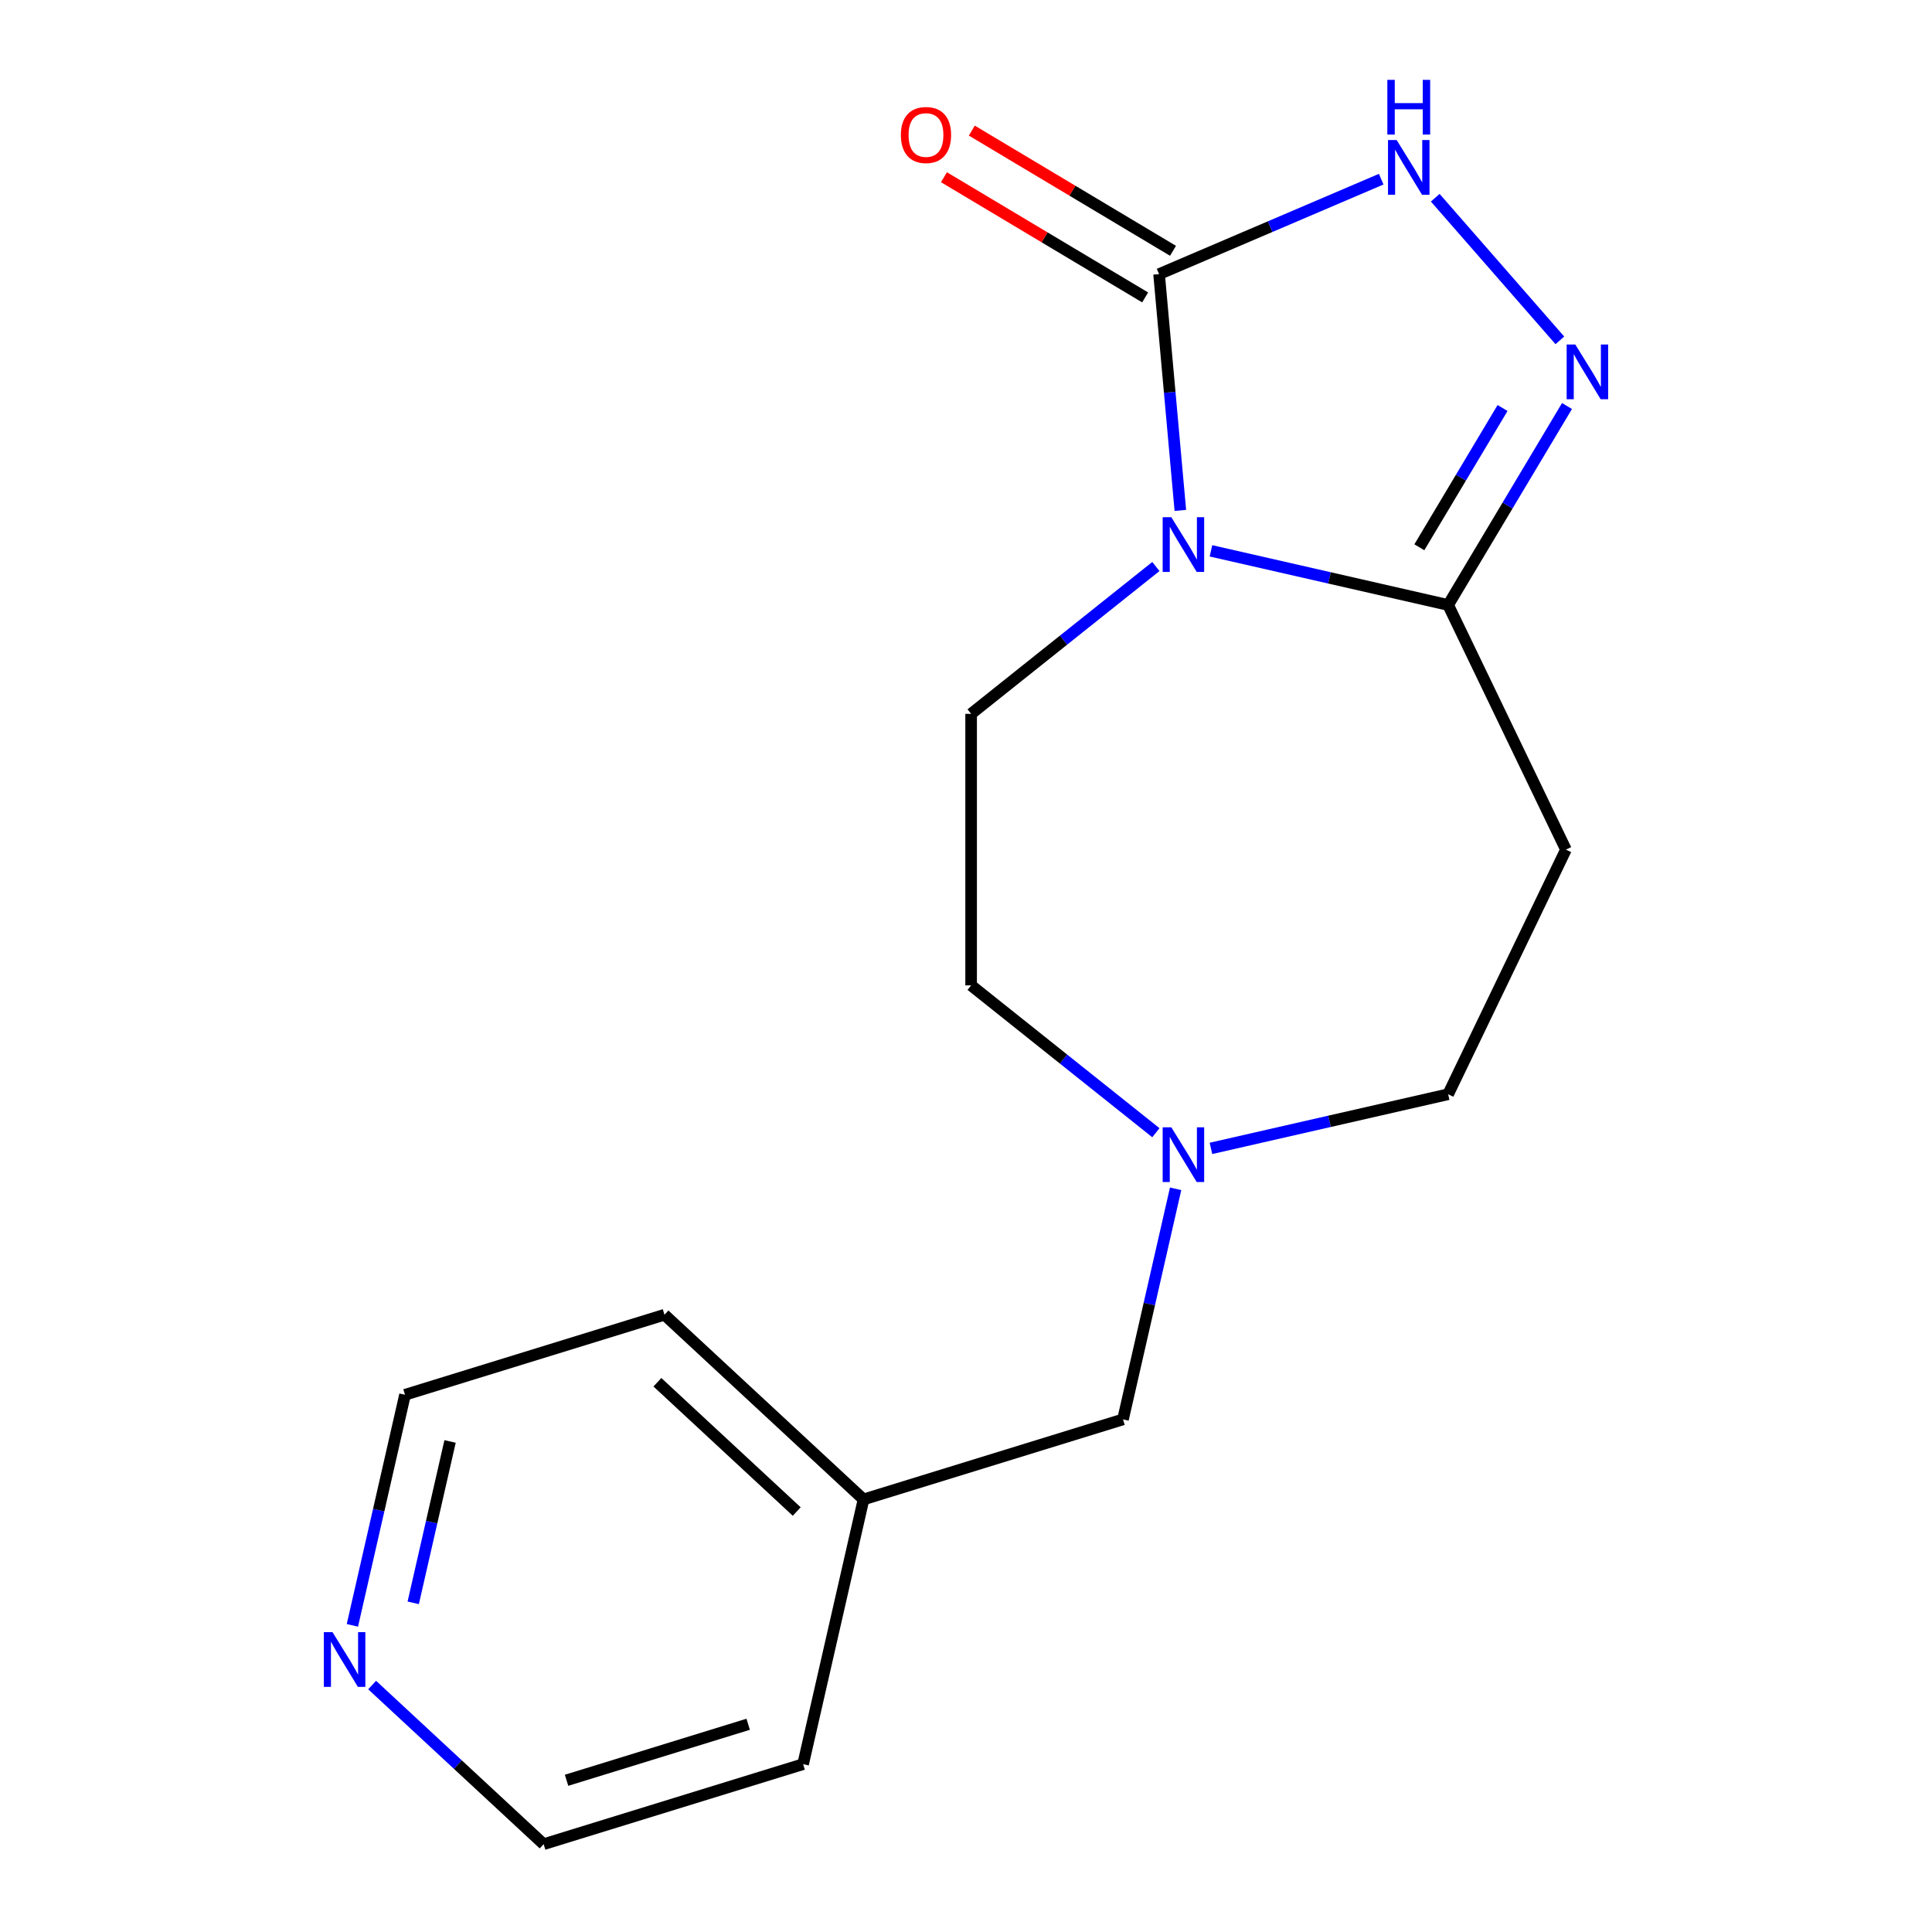 <?xml version='1.0' encoding='iso-8859-1'?>
<svg version='1.1' baseProfile='full'
              xmlns='http://www.w3.org/2000/svg'
                      xmlns:rdkit='http://www.rdkit.org/xml'
                      xmlns:xlink='http://www.w3.org/1999/xlink'
                  xml:space='preserve'
width='1000px' height='1000px' viewBox='0 0 1000 1000'>
<!-- END OF HEADER -->
<rect style='opacity:1.0;fill:#FFFFFF;stroke:none' width='1000' height='1000' x='0' y='0'> </rect>
<path class='bond-0' d='M 610.943,264.185 L 605.439,203.034' style='fill:none;fill-rule:evenodd;stroke:#0000FF;stroke-width:6px;stroke-linecap:butt;stroke-linejoin:miter;stroke-opacity:1' />
<path class='bond-0' d='M 605.439,203.034 L 599.935,141.882' style='fill:none;fill-rule:evenodd;stroke:#000000;stroke-width:6px;stroke-linecap:butt;stroke-linejoin:miter;stroke-opacity:1' />
<path class='bond-1' d='M 626.787,285.112 L 688.17,299.122' style='fill:none;fill-rule:evenodd;stroke:#0000FF;stroke-width:6px;stroke-linecap:butt;stroke-linejoin:miter;stroke-opacity:1' />
<path class='bond-1' d='M 688.17,299.122 L 749.553,313.133' style='fill:none;fill-rule:evenodd;stroke:#000000;stroke-width:6px;stroke-linecap:butt;stroke-linejoin:miter;stroke-opacity:1' />
<path class='bond-2' d='M 598.28,293.226 L 550.466,331.356' style='fill:none;fill-rule:evenodd;stroke:#0000FF;stroke-width:6px;stroke-linecap:butt;stroke-linejoin:miter;stroke-opacity:1' />
<path class='bond-2' d='M 550.466,331.356 L 502.653,369.486' style='fill:none;fill-rule:evenodd;stroke:#000000;stroke-width:6px;stroke-linecap:butt;stroke-linejoin:miter;stroke-opacity:1' />
<path class='bond-3' d='M 599.935,141.882 L 657.425,117.31' style='fill:none;fill-rule:evenodd;stroke:#000000;stroke-width:6px;stroke-linecap:butt;stroke-linejoin:miter;stroke-opacity:1' />
<path class='bond-3' d='M 657.425,117.31 L 714.915,92.737' style='fill:none;fill-rule:evenodd;stroke:#0000FF;stroke-width:6px;stroke-linecap:butt;stroke-linejoin:miter;stroke-opacity:1' />
<path class='bond-4' d='M 607.144,129.817 L 555.076,98.708' style='fill:none;fill-rule:evenodd;stroke:#000000;stroke-width:6px;stroke-linecap:butt;stroke-linejoin:miter;stroke-opacity:1' />
<path class='bond-4' d='M 555.076,98.708 L 503.009,67.599' style='fill:none;fill-rule:evenodd;stroke:#FF0000;stroke-width:6px;stroke-linecap:butt;stroke-linejoin:miter;stroke-opacity:1' />
<path class='bond-4' d='M 592.727,153.947 L 540.659,122.838' style='fill:none;fill-rule:evenodd;stroke:#000000;stroke-width:6px;stroke-linecap:butt;stroke-linejoin:miter;stroke-opacity:1' />
<path class='bond-4' d='M 540.659,122.838 L 488.592,91.729' style='fill:none;fill-rule:evenodd;stroke:#FF0000;stroke-width:6px;stroke-linecap:butt;stroke-linejoin:miter;stroke-opacity:1' />
<path class='bond-5' d='M 749.553,313.133 L 780.315,261.645' style='fill:none;fill-rule:evenodd;stroke:#000000;stroke-width:6px;stroke-linecap:butt;stroke-linejoin:miter;stroke-opacity:1' />
<path class='bond-5' d='M 780.315,261.645 L 811.077,210.157' style='fill:none;fill-rule:evenodd;stroke:#0000FF;stroke-width:6px;stroke-linecap:butt;stroke-linejoin:miter;stroke-opacity:1' />
<path class='bond-5' d='M 734.652,283.27 L 756.185,247.228' style='fill:none;fill-rule:evenodd;stroke:#000000;stroke-width:6px;stroke-linecap:butt;stroke-linejoin:miter;stroke-opacity:1' />
<path class='bond-5' d='M 756.185,247.228 L 777.719,211.187' style='fill:none;fill-rule:evenodd;stroke:#0000FF;stroke-width:6px;stroke-linecap:butt;stroke-linejoin:miter;stroke-opacity:1' />
<path class='bond-6' d='M 749.553,313.133 L 810.532,439.757' style='fill:none;fill-rule:evenodd;stroke:#000000;stroke-width:6px;stroke-linecap:butt;stroke-linejoin:miter;stroke-opacity:1' />
<path class='bond-7' d='M 807.383,176.169 L 742.88,102.34' style='fill:none;fill-rule:evenodd;stroke:#0000FF;stroke-width:6px;stroke-linecap:butt;stroke-linejoin:miter;stroke-opacity:1' />
<path class='bond-8' d='M 810.532,439.757 L 749.553,566.382' style='fill:none;fill-rule:evenodd;stroke:#000000;stroke-width:6px;stroke-linecap:butt;stroke-linejoin:miter;stroke-opacity:1' />
<path class='bond-9' d='M 502.653,369.486 L 502.653,510.029' style='fill:none;fill-rule:evenodd;stroke:#000000;stroke-width:6px;stroke-linecap:butt;stroke-linejoin:miter;stroke-opacity:1' />
<path class='bond-10' d='M 598.28,586.289 L 550.466,548.159' style='fill:none;fill-rule:evenodd;stroke:#0000FF;stroke-width:6px;stroke-linecap:butt;stroke-linejoin:miter;stroke-opacity:1' />
<path class='bond-10' d='M 550.466,548.159 L 502.653,510.029' style='fill:none;fill-rule:evenodd;stroke:#000000;stroke-width:6px;stroke-linecap:butt;stroke-linejoin:miter;stroke-opacity:1' />
<path class='bond-11' d='M 608.5,615.329 L 594.88,675.002' style='fill:none;fill-rule:evenodd;stroke:#0000FF;stroke-width:6px;stroke-linecap:butt;stroke-linejoin:miter;stroke-opacity:1' />
<path class='bond-11' d='M 594.88,675.002 L 581.26,734.675' style='fill:none;fill-rule:evenodd;stroke:#000000;stroke-width:6px;stroke-linecap:butt;stroke-linejoin:miter;stroke-opacity:1' />
<path class='bond-12' d='M 626.787,594.403 L 688.17,580.392' style='fill:none;fill-rule:evenodd;stroke:#0000FF;stroke-width:6px;stroke-linecap:butt;stroke-linejoin:miter;stroke-opacity:1' />
<path class='bond-12' d='M 688.17,580.392 L 749.553,566.382' style='fill:none;fill-rule:evenodd;stroke:#000000;stroke-width:6px;stroke-linecap:butt;stroke-linejoin:miter;stroke-opacity:1' />
<path class='bond-13' d='M 182.397,841.278 L 196.017,781.606' style='fill:none;fill-rule:evenodd;stroke:#0000FF;stroke-width:6px;stroke-linecap:butt;stroke-linejoin:miter;stroke-opacity:1' />
<path class='bond-13' d='M 196.017,781.606 L 209.637,721.933' style='fill:none;fill-rule:evenodd;stroke:#000000;stroke-width:6px;stroke-linecap:butt;stroke-linejoin:miter;stroke-opacity:1' />
<path class='bond-13' d='M 213.887,829.631 L 223.421,787.86' style='fill:none;fill-rule:evenodd;stroke:#0000FF;stroke-width:6px;stroke-linecap:butt;stroke-linejoin:miter;stroke-opacity:1' />
<path class='bond-13' d='M 223.421,787.86 L 232.955,746.09' style='fill:none;fill-rule:evenodd;stroke:#000000;stroke-width:6px;stroke-linecap:butt;stroke-linejoin:miter;stroke-opacity:1' />
<path class='bond-14' d='M 192.617,872.177 L 237.002,913.361' style='fill:none;fill-rule:evenodd;stroke:#0000FF;stroke-width:6px;stroke-linecap:butt;stroke-linejoin:miter;stroke-opacity:1' />
<path class='bond-14' d='M 237.002,913.361 L 281.388,954.545' style='fill:none;fill-rule:evenodd;stroke:#000000;stroke-width:6px;stroke-linecap:butt;stroke-linejoin:miter;stroke-opacity:1' />
<path class='bond-15' d='M 581.26,734.675 L 446.961,776.101' style='fill:none;fill-rule:evenodd;stroke:#000000;stroke-width:6px;stroke-linecap:butt;stroke-linejoin:miter;stroke-opacity:1' />
<path class='bond-16' d='M 446.961,776.101 L 415.687,913.12' style='fill:none;fill-rule:evenodd;stroke:#000000;stroke-width:6px;stroke-linecap:butt;stroke-linejoin:miter;stroke-opacity:1' />
<path class='bond-17' d='M 446.961,776.101 L 343.936,680.507' style='fill:none;fill-rule:evenodd;stroke:#000000;stroke-width:6px;stroke-linecap:butt;stroke-linejoin:miter;stroke-opacity:1' />
<path class='bond-17' d='M 412.388,782.367 L 340.271,715.451' style='fill:none;fill-rule:evenodd;stroke:#000000;stroke-width:6px;stroke-linecap:butt;stroke-linejoin:miter;stroke-opacity:1' />
<path class='bond-18' d='M 209.637,721.933 L 343.936,680.507' style='fill:none;fill-rule:evenodd;stroke:#000000;stroke-width:6px;stroke-linecap:butt;stroke-linejoin:miter;stroke-opacity:1' />
<path class='bond-19' d='M 281.388,954.545 L 415.687,913.12' style='fill:none;fill-rule:evenodd;stroke:#000000;stroke-width:6px;stroke-linecap:butt;stroke-linejoin:miter;stroke-opacity:1' />
<path class='bond-19' d='M 293.248,921.472 L 387.257,892.474' style='fill:none;fill-rule:evenodd;stroke:#000000;stroke-width:6px;stroke-linecap:butt;stroke-linejoin:miter;stroke-opacity:1' />
<path  class='atom-0' d='M 606.273 267.699
L 615.553 282.699
Q 616.473 284.179, 617.953 286.859
Q 619.433 289.539, 619.513 289.699
L 619.513 267.699
L 623.273 267.699
L 623.273 296.019
L 619.393 296.019
L 609.433 279.619
Q 608.273 277.699, 607.033 275.499
Q 605.833 273.299, 605.473 272.619
L 605.473 296.019
L 601.793 296.019
L 601.793 267.699
L 606.273 267.699
' fill='#0000FF'/>
<path  class='atom-3' d='M 815.377 178.324
L 824.657 193.324
Q 825.577 194.804, 827.057 197.484
Q 828.537 200.164, 828.617 200.324
L 828.617 178.324
L 832.377 178.324
L 832.377 206.644
L 828.497 206.644
L 818.537 190.244
Q 817.377 188.324, 816.137 186.124
Q 814.937 183.924, 814.577 183.244
L 814.577 206.644
L 810.897 206.644
L 810.897 178.324
L 815.377 178.324
' fill='#0000FF'/>
<path  class='atom-4' d='M 722.908 72.485
L 732.188 87.485
Q 733.108 88.965, 734.588 91.645
Q 736.068 94.325, 736.148 94.485
L 736.148 72.485
L 739.908 72.485
L 739.908 100.805
L 736.028 100.805
L 726.068 84.405
Q 724.908 82.485, 723.668 80.285
Q 722.468 78.085, 722.108 77.405
L 722.108 100.805
L 718.428 100.805
L 718.428 72.485
L 722.908 72.485
' fill='#0000FF'/>
<path  class='atom-4' d='M 718.088 41.333
L 721.928 41.333
L 721.928 53.373
L 736.408 53.373
L 736.408 41.333
L 740.248 41.333
L 740.248 69.653
L 736.408 69.653
L 736.408 56.573
L 721.928 56.573
L 721.928 69.653
L 718.088 69.653
L 718.088 41.333
' fill='#0000FF'/>
<path  class='atom-7' d='M 606.273 583.496
L 615.553 598.496
Q 616.473 599.976, 617.953 602.656
Q 619.433 605.336, 619.513 605.496
L 619.513 583.496
L 623.273 583.496
L 623.273 611.816
L 619.393 611.816
L 609.433 595.416
Q 608.273 593.496, 607.033 591.296
Q 605.833 589.096, 605.473 588.416
L 605.473 611.816
L 601.793 611.816
L 601.793 583.496
L 606.273 583.496
' fill='#0000FF'/>
<path  class='atom-8' d='M 466.287 69.878
Q 466.287 63.078, 469.647 59.278
Q 473.007 55.478, 479.287 55.478
Q 485.567 55.478, 488.927 59.278
Q 492.287 63.078, 492.287 69.878
Q 492.287 76.758, 488.887 80.678
Q 485.487 84.558, 479.287 84.558
Q 473.047 84.558, 469.647 80.678
Q 466.287 76.798, 466.287 69.878
M 479.287 81.358
Q 483.607 81.358, 485.927 78.478
Q 488.287 75.558, 488.287 69.878
Q 488.287 64.318, 485.927 61.518
Q 483.607 58.678, 479.287 58.678
Q 474.967 58.678, 472.607 61.478
Q 470.287 64.278, 470.287 69.878
Q 470.287 75.598, 472.607 78.478
Q 474.967 81.358, 479.287 81.358
' fill='#FF0000'/>
<path  class='atom-9' d='M 172.103 844.792
L 181.383 859.792
Q 182.303 861.272, 183.783 863.952
Q 185.263 866.632, 185.343 866.792
L 185.343 844.792
L 189.103 844.792
L 189.103 873.112
L 185.223 873.112
L 175.263 856.712
Q 174.103 854.792, 172.863 852.592
Q 171.663 850.392, 171.303 849.712
L 171.303 873.112
L 167.623 873.112
L 167.623 844.792
L 172.103 844.792
' fill='#0000FF'/>
</svg>
